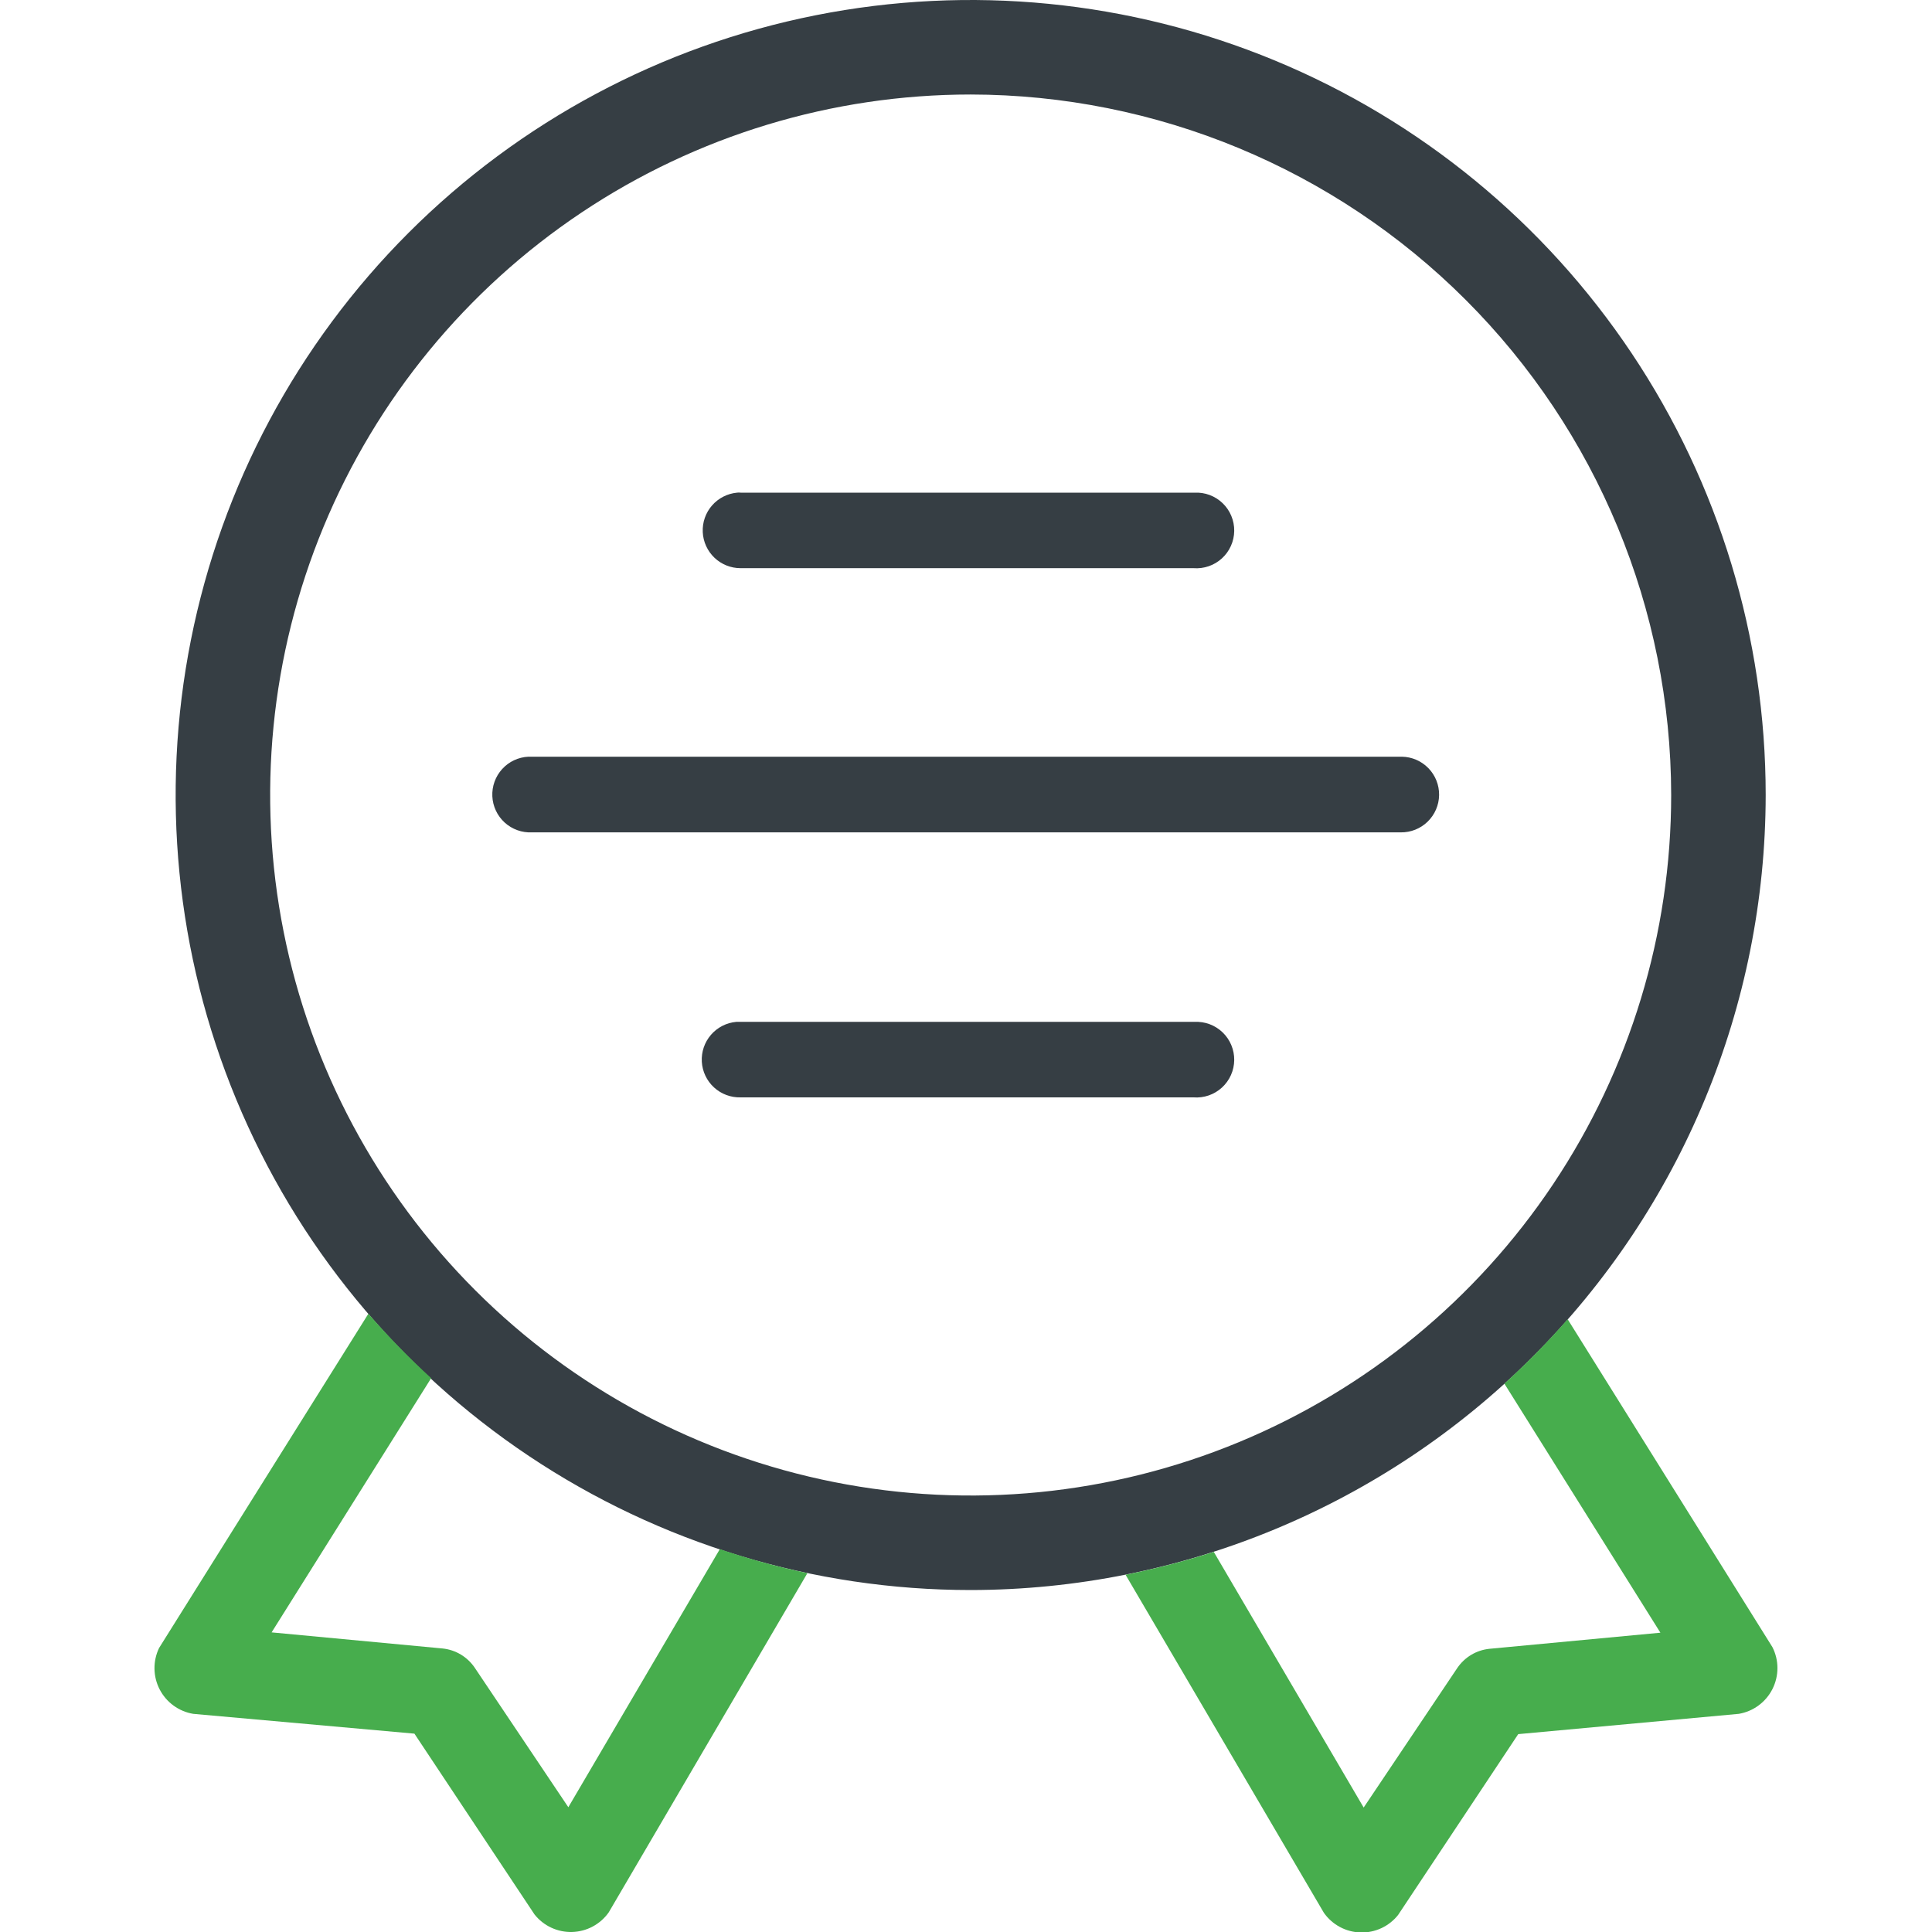 <?xml version="1.0" encoding="UTF-8"?> <svg xmlns="http://www.w3.org/2000/svg" width="120" height="120" viewBox="0 0 120 120" fill="none"><g clip-path="url(#clip0_1227_756)"><path d="M60.29 98.76C50.523 98.76 40.976 95.864 32.856 90.438C24.735 85.012 18.406 77.3 14.669 68.277C10.931 59.254 9.953 49.325 11.859 39.746C13.764 30.168 18.467 21.369 25.373 14.463C32.279 7.557 41.078 2.854 50.656 0.949C60.235 -0.956 70.164 0.021 79.187 3.759C88.21 7.496 95.922 13.825 101.348 21.946C106.774 30.067 109.67 39.614 109.67 49.38C109.657 62.472 104.45 75.025 95.192 84.282C85.935 93.54 73.382 98.747 60.29 98.76ZM60.29 5.87C51.684 5.87 43.272 8.422 36.117 13.203C28.962 17.984 23.385 24.779 20.092 32.73C16.799 40.68 15.937 49.428 17.616 57.868C19.295 66.308 23.439 74.061 29.524 80.146C35.609 86.231 43.361 90.375 51.802 92.054C60.242 93.733 68.99 92.871 76.941 89.578C84.891 86.285 91.686 80.708 96.467 73.553C101.248 66.398 103.8 57.986 103.8 49.38C103.787 37.844 99.198 26.785 91.041 18.628C82.885 10.472 71.825 5.883 60.29 5.87Z" fill="#363E44"></path><path d="M110.09 102.31L97.37 81.94C96.137 83.347 94.825 84.682 93.44 85.94L103.13 101.41L92.51 102.41C92.109 102.451 91.722 102.58 91.376 102.787C91.031 102.995 90.735 103.276 90.51 103.61L84.7 112.27L75.39 96.39C73.591 96.965 71.762 97.439 69.91 97.81L82.23 118.81C82.488 119.176 82.828 119.476 83.222 119.688C83.617 119.9 84.055 120.016 84.502 120.029C84.95 120.042 85.394 119.95 85.8 119.761C86.206 119.572 86.562 119.291 86.84 118.94L94.3 107.71L108 106.45C108.445 106.375 108.866 106.196 109.229 105.928C109.592 105.66 109.888 105.311 110.091 104.908C110.294 104.505 110.4 104.06 110.4 103.609C110.4 103.158 110.294 102.713 110.09 102.31Z" fill="#47AD4D"></path><path d="M35.3 112.25L29.49 103.59C29.265 103.256 28.969 102.975 28.624 102.767C28.278 102.56 27.891 102.431 27.49 102.39L16.87 101.39L26.78 85.6C25.406 84.341 24.104 83.005 22.88 81.6L9.88 102.36C9.686 102.763 9.589 103.205 9.595 103.652C9.602 104.099 9.712 104.538 9.918 104.935C10.124 105.332 10.419 105.675 10.78 105.938C11.142 106.201 11.559 106.376 12 106.45L25.74 107.68L33.2 118.91C33.478 119.261 33.834 119.542 34.24 119.731C34.646 119.92 35.09 120.012 35.538 119.999C35.985 119.986 36.423 119.87 36.818 119.658C37.212 119.446 37.552 119.146 37.81 118.78L50.15 97.71C48.309 97.322 46.492 96.824 44.71 96.22L35.3 112.25Z" fill="#47AD4D"></path><path d="M46 35.29H74.13C74.45 35.315 74.772 35.273 75.076 35.169C75.38 35.064 75.659 34.898 75.896 34.681C76.133 34.465 76.323 34.202 76.454 33.908C76.586 33.615 76.656 33.298 76.66 32.977C76.664 32.656 76.602 32.337 76.478 32.041C76.355 31.744 76.171 31.476 75.94 31.254C75.708 31.031 75.433 30.858 75.132 30.745C74.832 30.633 74.511 30.584 74.19 30.6H46C45.927 30.59 45.853 30.59 45.78 30.6C45.178 30.656 44.62 30.942 44.223 31.398C43.826 31.854 43.621 32.446 43.649 33.05C43.677 33.654 43.938 34.224 44.375 34.641C44.813 35.059 45.395 35.291 46 35.29Z" fill="#363E44"></path><path d="M87.11 47H32.82C32.511 47.014 32.209 47.09 31.929 47.221C31.649 47.352 31.398 47.538 31.191 47.766C30.983 47.995 30.822 48.262 30.717 48.552C30.612 48.843 30.566 49.151 30.58 49.46C30.594 49.769 30.669 50.071 30.801 50.351C30.932 50.63 31.118 50.882 31.346 51.09C31.575 51.297 31.842 51.459 32.132 51.563C32.423 51.668 32.731 51.714 33.04 51.7H87C87.623 51.709 88.225 51.471 88.672 51.036C89.119 50.602 89.376 50.008 89.385 49.385C89.394 48.762 89.156 48.16 88.721 47.713C88.287 47.266 87.693 47.009 87.07 47H87.11Z" fill="#363E44"></path><path d="M74.19 63.47H45.73C45.122 63.524 44.558 63.812 44.159 64.275C43.76 64.737 43.556 65.336 43.591 65.946C43.626 66.556 43.898 67.128 44.347 67.541C44.797 67.954 45.39 68.176 46 68.16H74.13C74.45 68.185 74.772 68.143 75.076 68.039C75.38 67.934 75.659 67.768 75.896 67.551C76.133 67.335 76.323 67.072 76.455 66.778C76.586 66.485 76.656 66.168 76.66 65.847C76.664 65.526 76.602 65.207 76.478 64.911C76.355 64.614 76.171 64.346 75.94 64.124C75.708 63.901 75.434 63.728 75.133 63.615C74.832 63.503 74.511 63.454 74.19 63.47Z" fill="#363E44"></path></g><defs><clipPath id="clip0_1227_756"><rect width="120" height="120" fill="white"></rect></clipPath></defs></svg> 